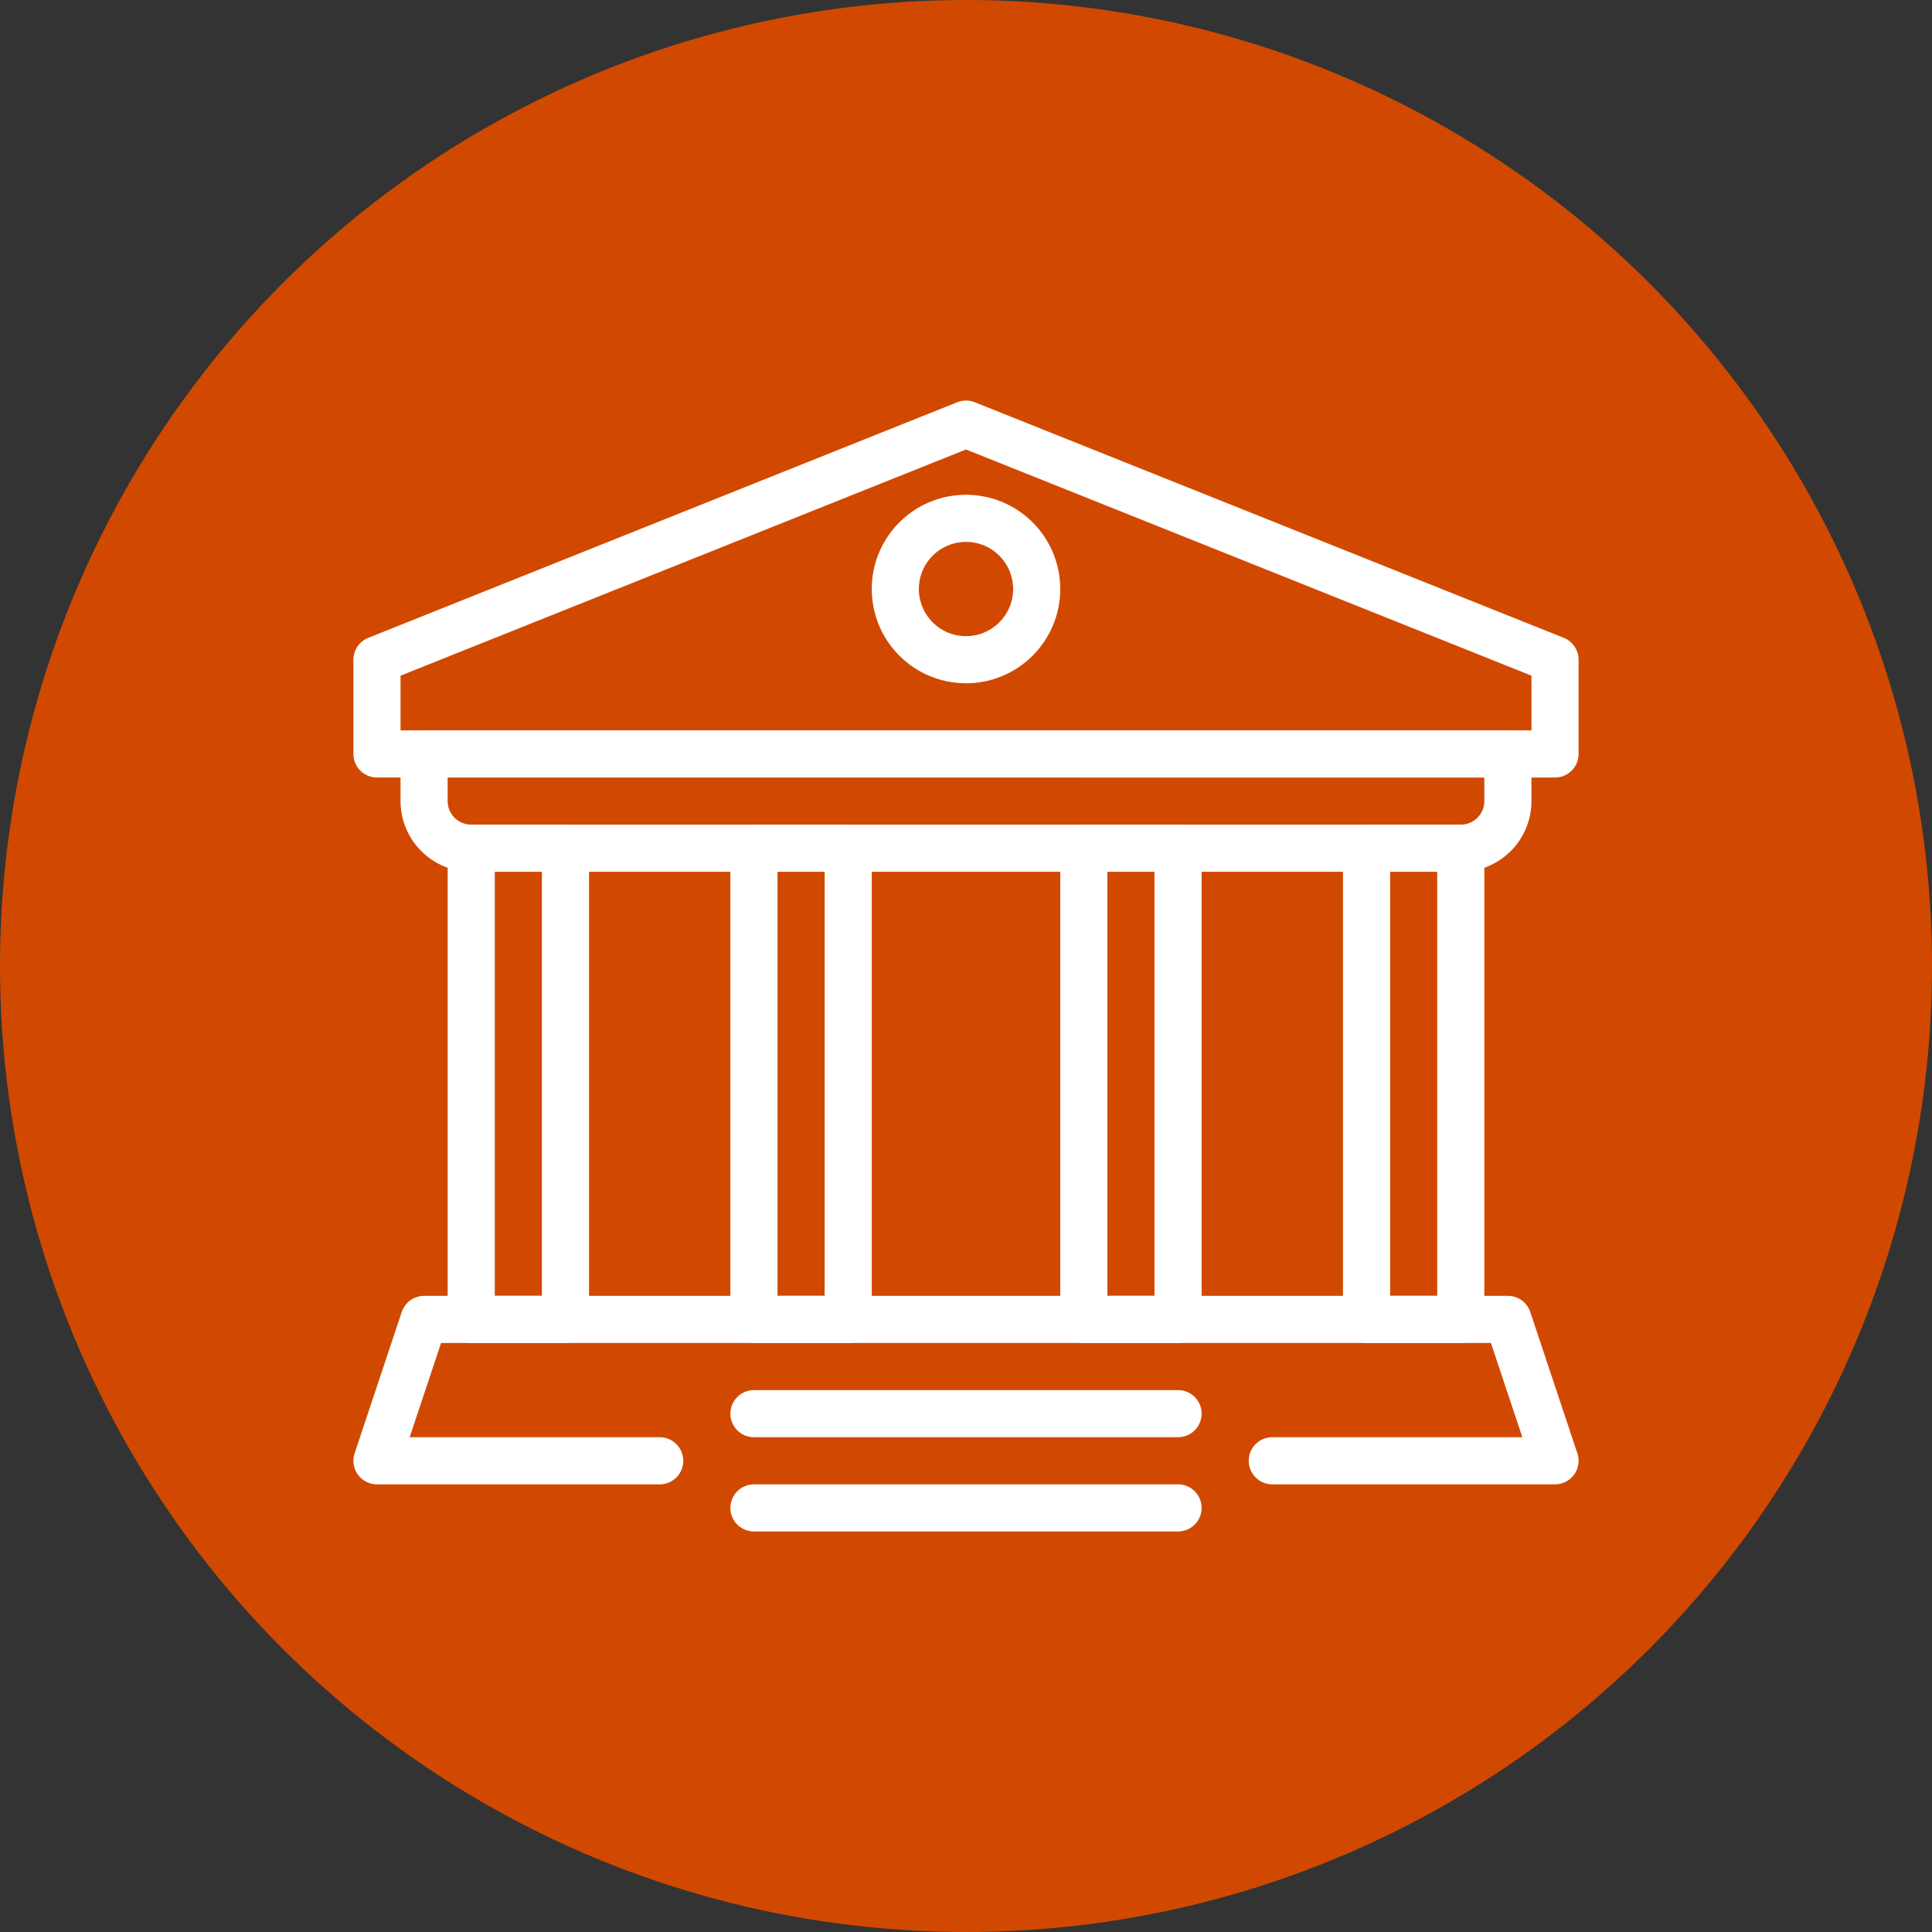 <svg xmlns="http://www.w3.org/2000/svg" xmlns:xlink="http://www.w3.org/1999/xlink" width="82" height="82" viewBox="0 0 82 82">
  <rect x="0" y="0" width="82" height="82" fill="#333333" stroke="none"/>
  <defs>
    <clipPath id="clip-path">
      <rect id="Rectangle_20" data-name="Rectangle 20" width="52" height="48" fill="none" stroke="#fff" stroke-width="2"/>
    </clipPath>
  </defs>
  <g id="Banks_Icon" data-name="Banks Icon" transform="translate(-196.472 -1882)">
    <circle id="Ellipse_19" data-name="Ellipse 19" cx="41" cy="41" r="41" transform="translate(196.472 1882)" fill="#d14900"/>
    <g id="Group_80" data-name="Group 80" transform="translate(211.472 1899)">
      <rect id="Rectangle_16" data-name="Rectangle 16" width="4" height="20" transform="translate(5 19)" fill="none" stroke="#fff" stroke-linecap="round" stroke-linejoin="round" stroke-width="2"/>
      <rect id="Rectangle_17" data-name="Rectangle 17" width="4" height="20" transform="translate(17 19)" fill="none" stroke="#fff" stroke-linecap="round" stroke-linejoin="round" stroke-width="2"/>
      <rect id="Rectangle_18" data-name="Rectangle 18" width="4" height="20" transform="translate(31 19)" fill="none" stroke="#fff" stroke-linecap="round" stroke-linejoin="round" stroke-width="2"/>
      <rect id="Rectangle_19" data-name="Rectangle 19" width="4" height="20" transform="translate(43 19)" fill="none" stroke="#fff" stroke-linecap="round" stroke-linejoin="round" stroke-width="2"/>
      <g id="Group_41" data-name="Group 41">
        <g id="Group_40" data-name="Group 40" clip-path="url(#clip-path)">
          <path id="Path_50" data-name="Path 50" d="M13,45H1l2-6H49l2,6H39" fill="none" stroke="#fff" stroke-linecap="round" stroke-linejoin="round" stroke-width="2"/>
          <path id="Path_51" data-name="Path 51" d="M1,11,26,1,51,11v4H1Z" fill="none" stroke="#fff" stroke-linecap="round" stroke-linejoin="round" stroke-width="2"/>
          <line id="Line_27" data-name="Line 27" x2="18" transform="translate(17 47)" fill="none" stroke="#fff" stroke-linecap="round" stroke-linejoin="round" stroke-width="2"/>
        </g>
      </g>
      <line id="Line_28" data-name="Line 28" x2="18" transform="translate(17 43)" fill="none" stroke="#fff" stroke-linecap="round" stroke-linejoin="round" stroke-width="2"/>
      <g id="Group_43" data-name="Group 43">
        <g id="Group_42" data-name="Group 42" clip-path="url(#clip-path)">
          <path id="Path_52" data-name="Path 52" d="M47,19H5a2,2,0,0,1-2-2V15H49v2A2,2,0,0,1,47,19Z" fill="none" stroke="#fff" stroke-linecap="round" stroke-linejoin="round" stroke-width="2"/>
          <circle id="Ellipse_4" data-name="Ellipse 4" cx="3" cy="3" r="3" transform="translate(23 5)" fill="none" stroke="#fff" stroke-linecap="round" stroke-linejoin="round" stroke-width="2"/>
        </g>
      </g>
    </g>
  </g>
</svg>
